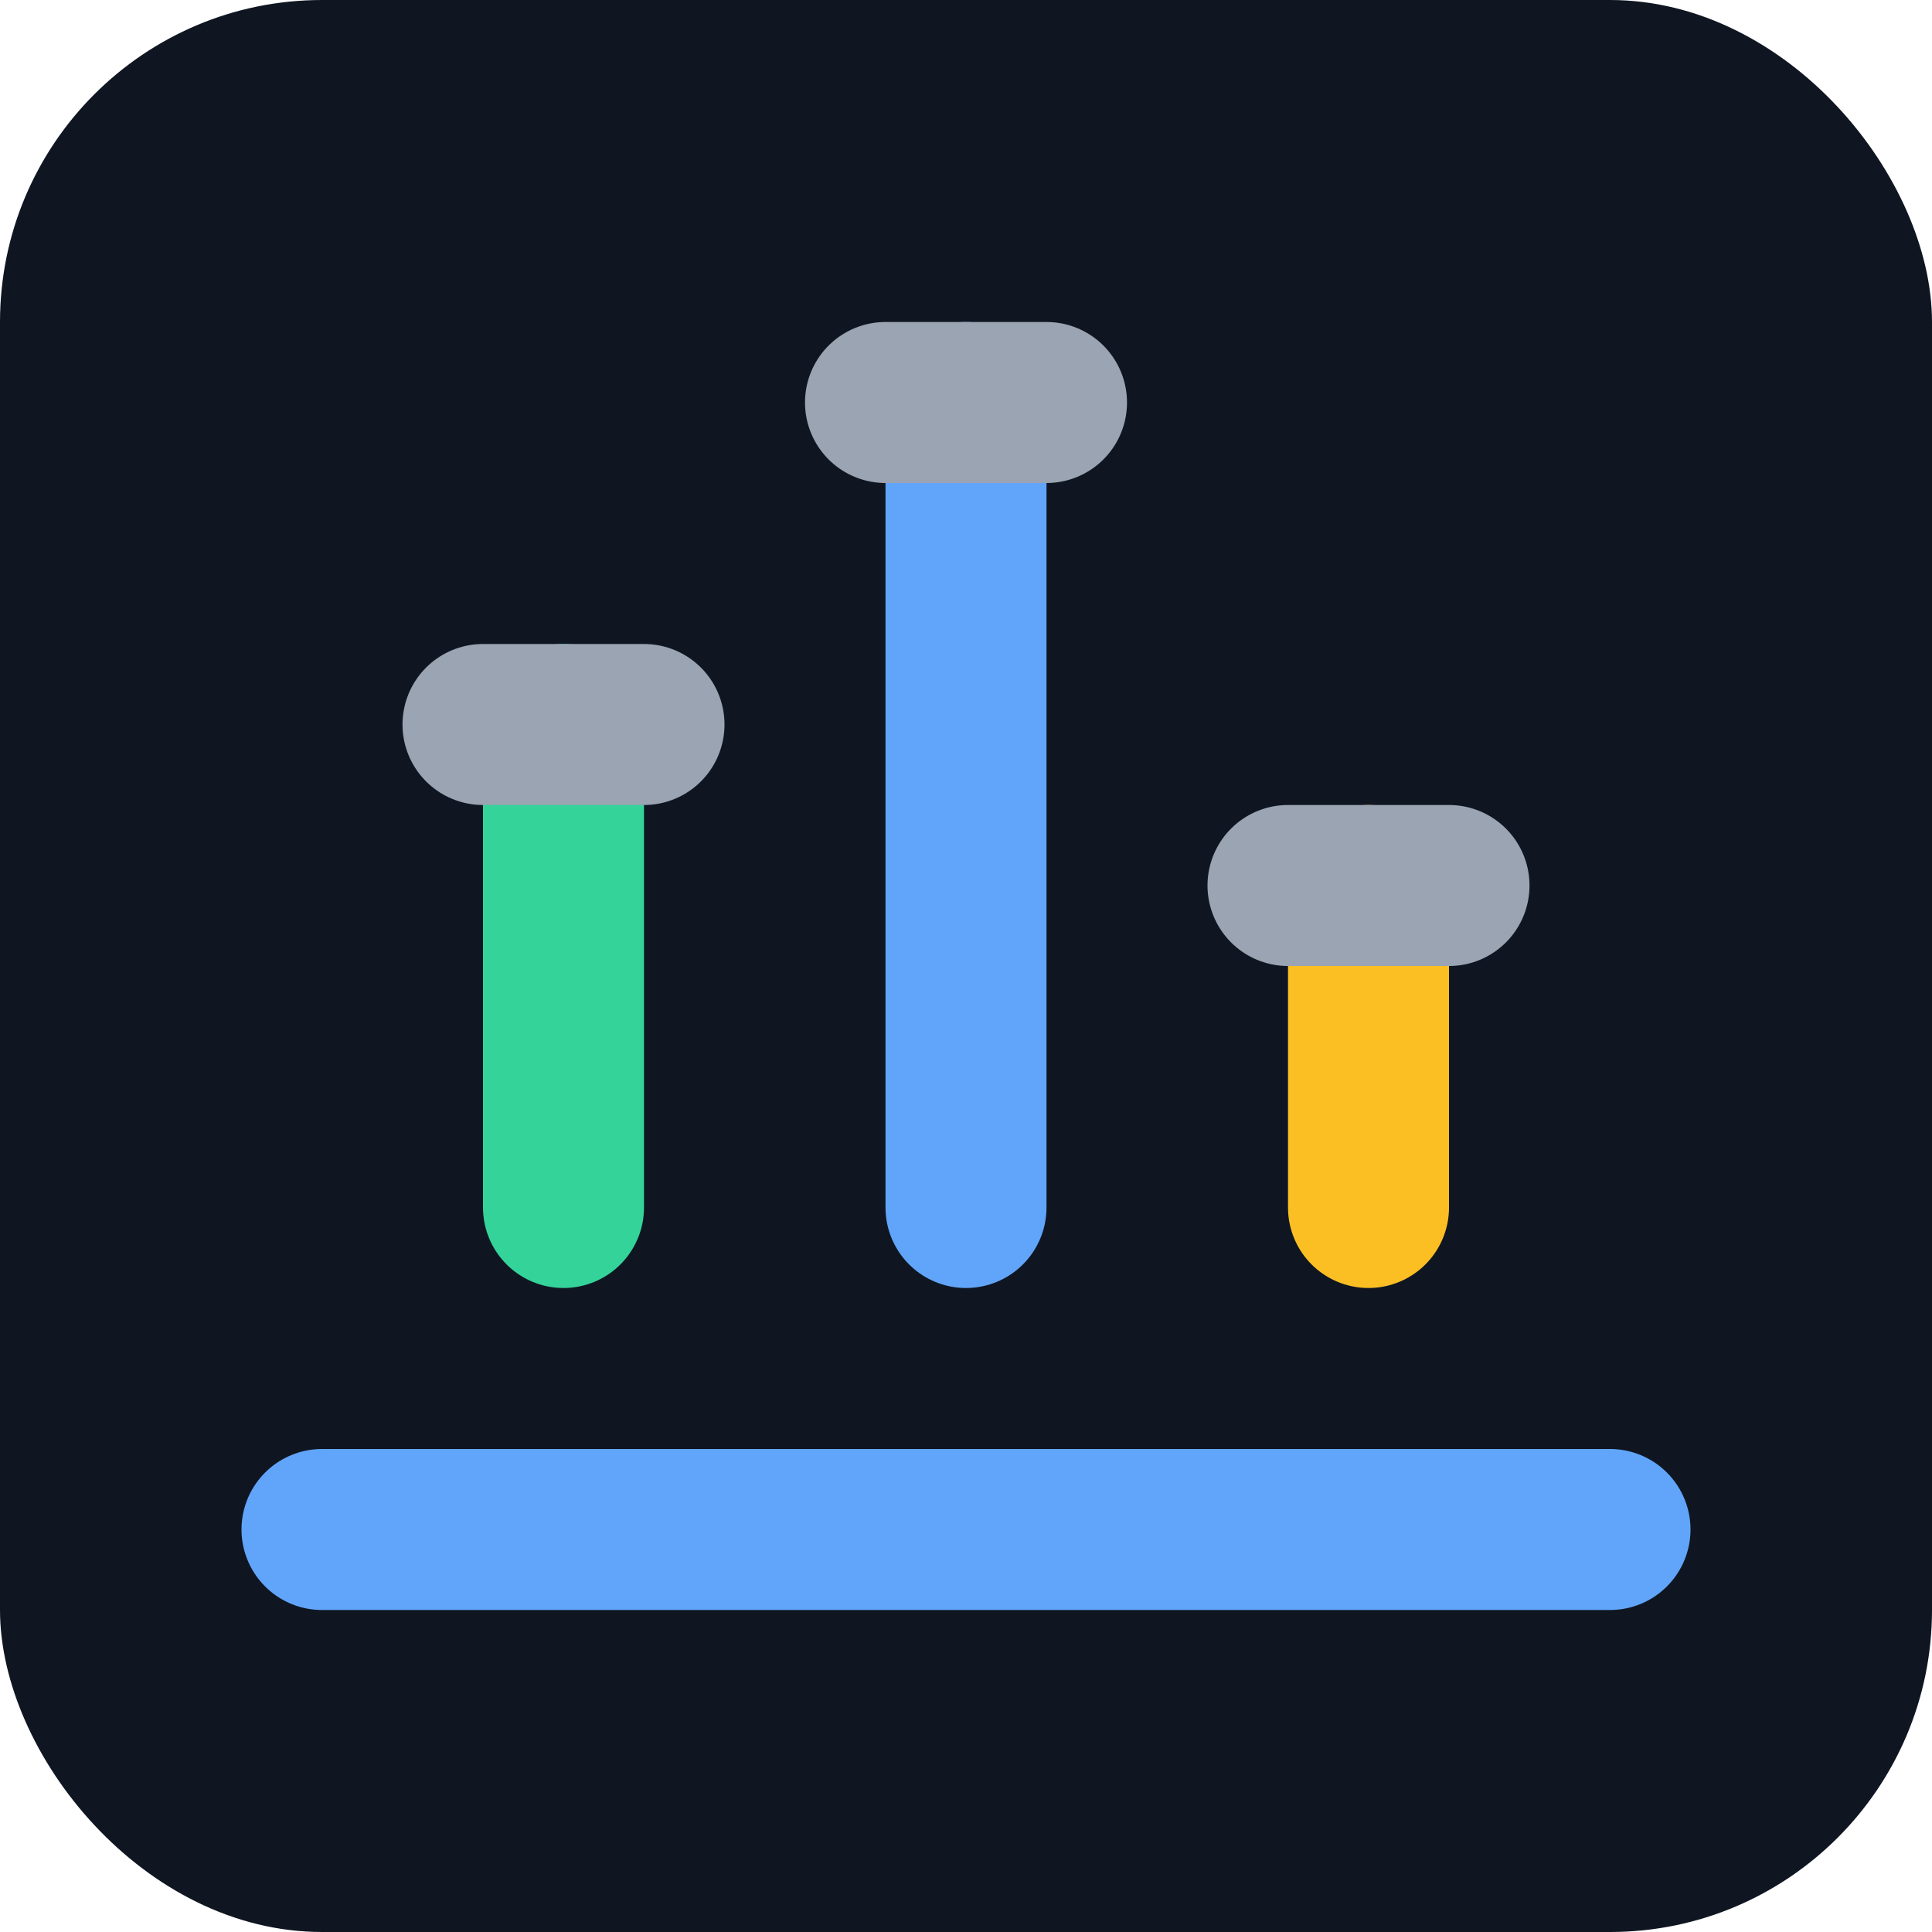 <svg xmlns="http://www.w3.org/2000/svg" viewBox="0 0 24 24" fill="none">
  <rect width="24" height="24" rx="4" fill="#0f1622"/>
  <path d="M4 19H20" stroke="#60a5fa" stroke-width="2" stroke-linecap="round"/>
  <path d="M7 15V9" stroke="#34d399" stroke-width="2" stroke-linecap="round"/>
  <path d="M12 15V5" stroke="#60a5fa" stroke-width="2" stroke-linecap="round"/>
  <path d="M17 15V11" stroke="#fbbf24" stroke-width="2" stroke-linecap="round"/>
  <path d="M8 9H6M13 5h-2M18 11h-2" stroke="#9aa4b2" stroke-width="2" stroke-linecap="round"/>
</svg>

